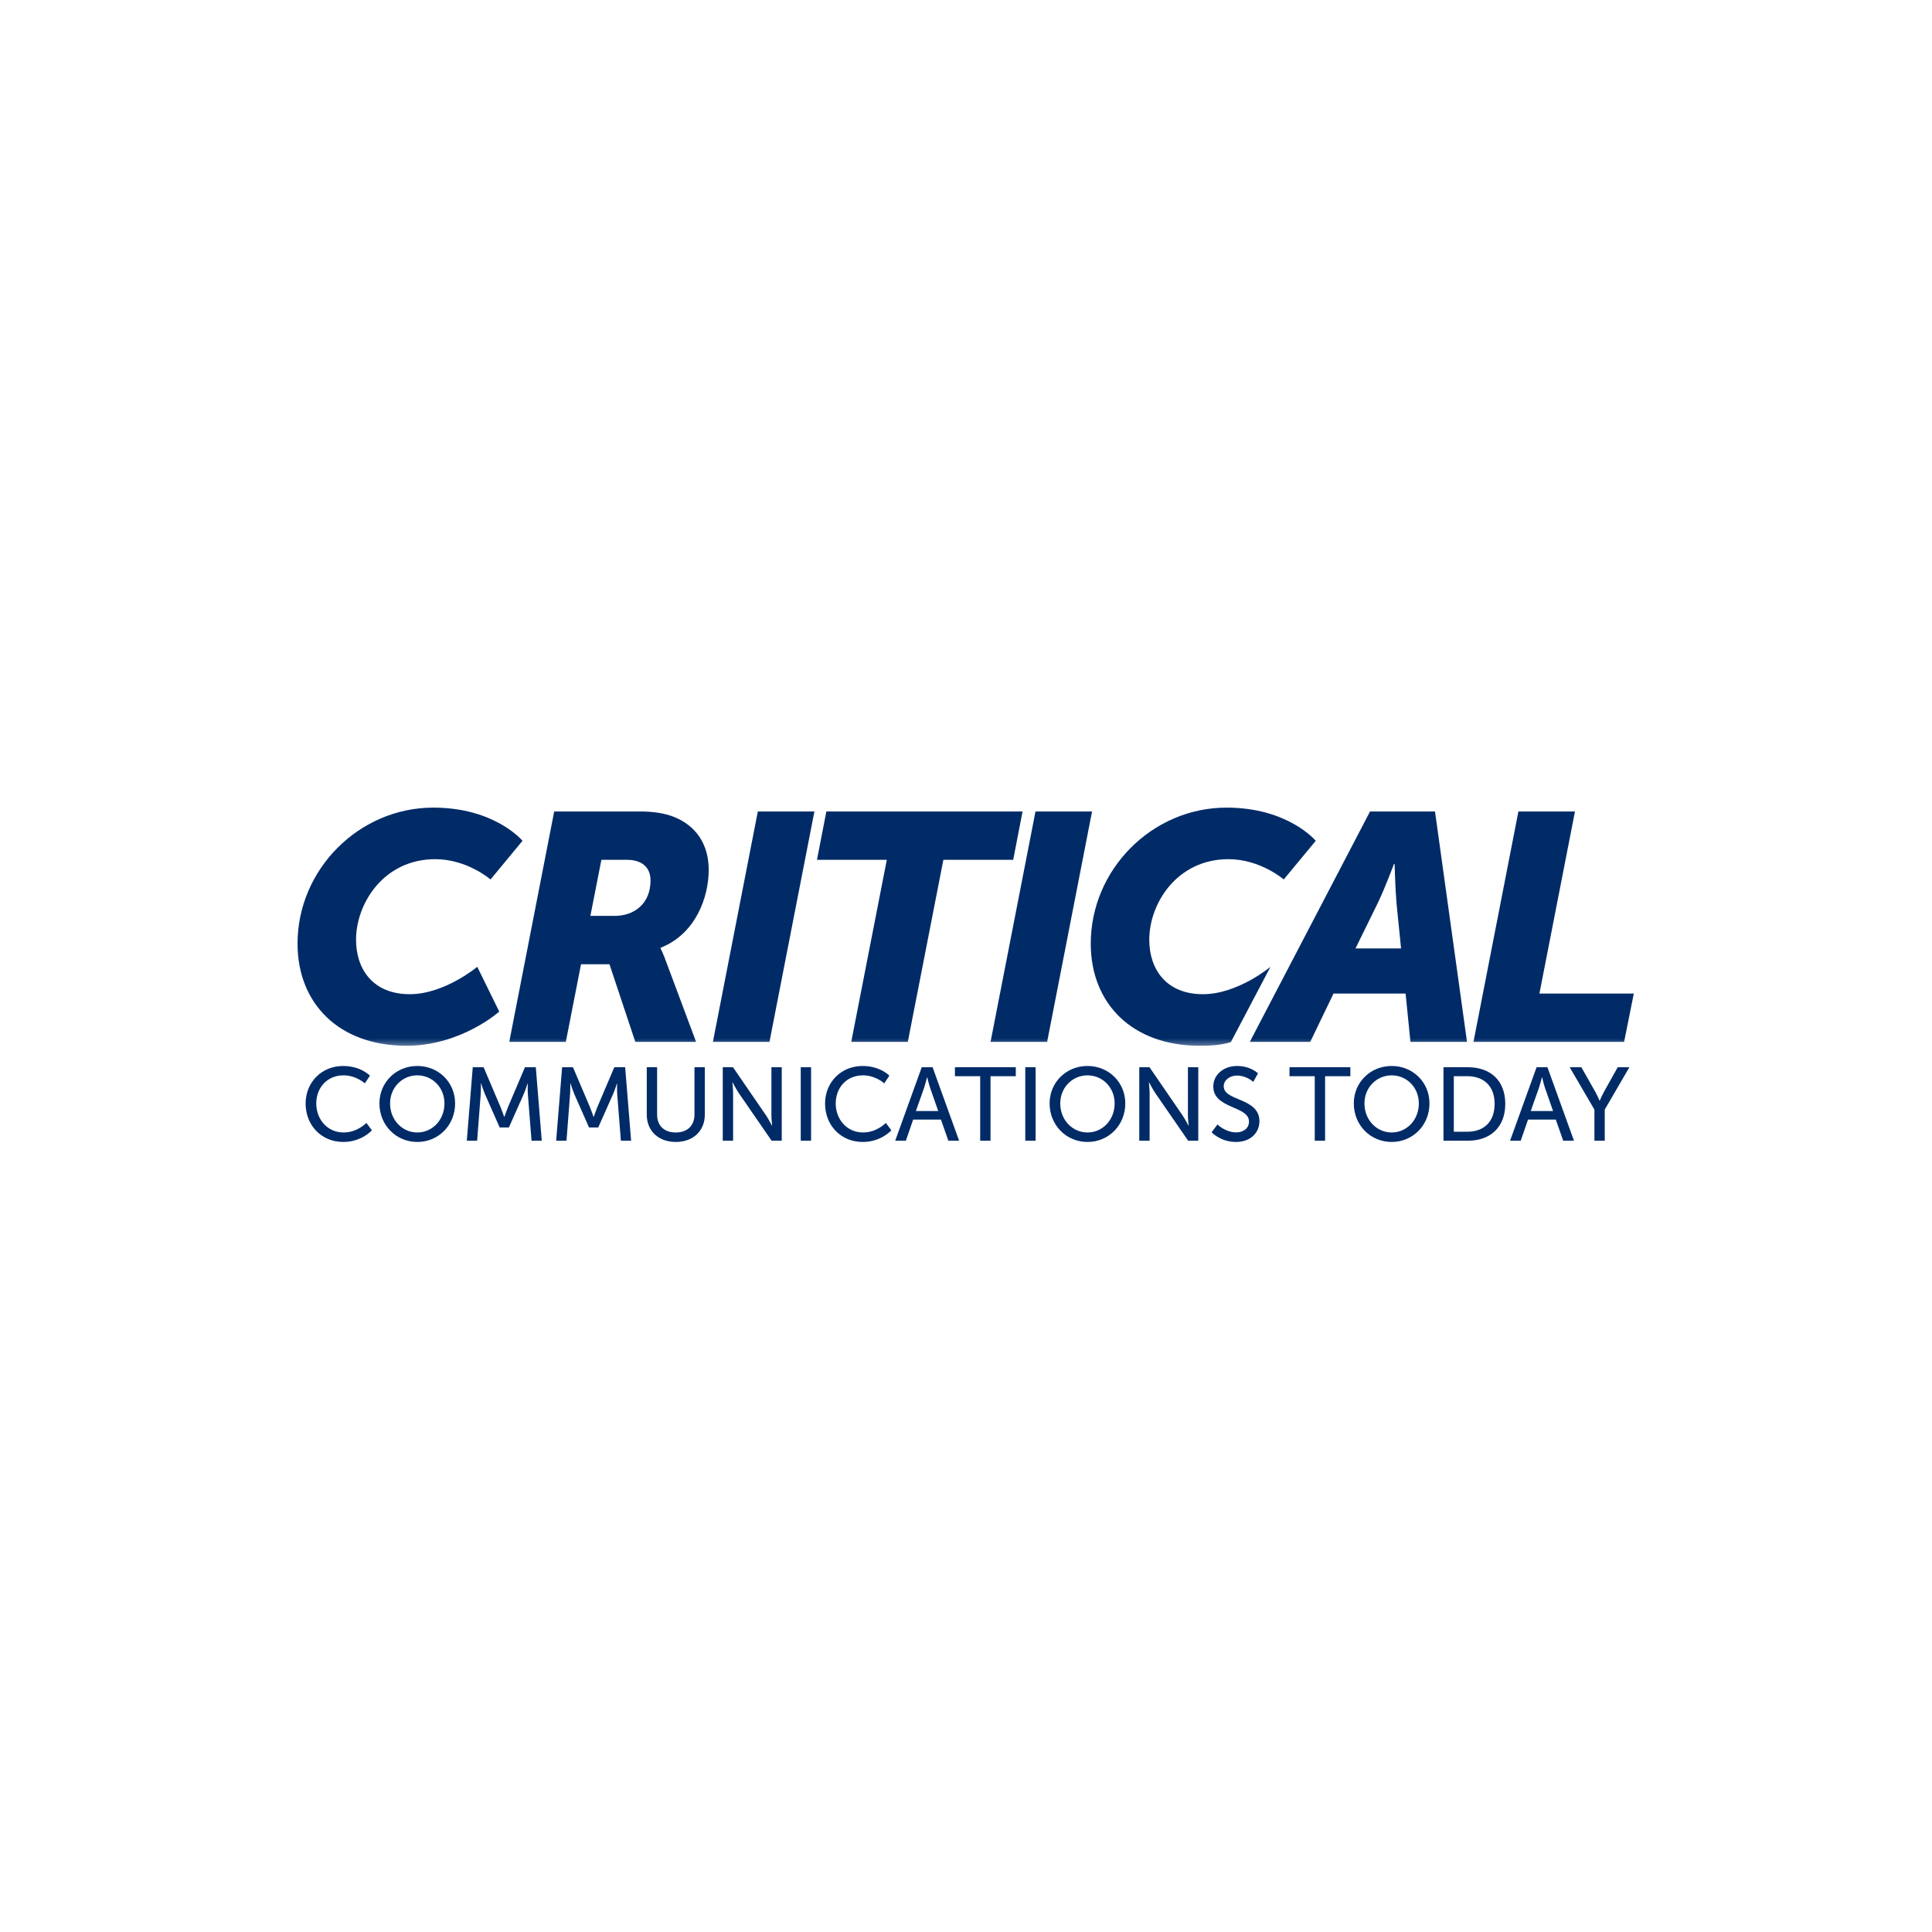 <svg width="280" height="280" viewBox="0 0 280 280" fill="none" xmlns="http://www.w3.org/2000/svg">
<g clip-path="url(#clip0_3907_85516)">
<mask id="mask0_3907_85516" style="mask-type:luminance" maskUnits="userSpaceOnUse" x="40" y="114" width="200" height="38">
<path d="M240 114.5H40.001V151.655H240V114.5Z" fill="white"/>
</mask>
<g mask="url(#mask0_3907_85516)">
<path d="M213.547 150.999H235.377L236.783 143.993H223.104L228.257 117.606H220.059L213.547 150.999ZM196.448 137.455L199.634 130.963C200.664 128.862 202.023 125.219 202.023 125.219H202.117C202.117 125.219 202.21 128.862 202.398 130.963L203.054 137.455H196.448ZM181.129 150.999H189.889L193.263 143.993H203.709L204.412 150.999H212.61L207.972 117.606H198.556L181.129 150.999ZM158.081 136.754C158.081 145.441 164.078 151.559 173.869 151.559C175.487 151.559 177.037 151.464 178.398 151.023L178.394 151.009L184.128 140.117C184.128 140.117 179.397 144.087 174.337 144.087C169.043 144.087 166.561 140.491 166.561 136.194C166.561 130.917 170.59 124.518 178.038 124.518C182.676 124.518 186.049 127.46 186.049 127.46L190.687 121.856C190.687 121.856 186.705 117.046 177.757 117.046C166.982 117.046 158.081 126.013 158.081 136.754ZM143.559 150.999H151.758L158.269 117.606H150.071L143.559 150.999ZM123.369 150.999H131.567L136.72 124.612H146.839L148.197 117.606H119.761L118.403 124.612H128.522L123.369 150.999ZM103.319 150.999H111.517L118.029 117.606H109.83L103.319 150.999ZM85.564 132.738L87.157 124.612H90.858C92.966 124.612 94.278 125.639 94.278 127.601C94.278 130.917 91.982 132.738 89.078 132.738H85.564ZM73.806 150.999H82.004L84.206 139.743H88.328L92.076 150.999H100.883L96.573 139.463C96.058 138.015 95.73 137.455 95.73 137.455V137.361C100.836 135.353 102.71 130.029 102.71 126.059C102.71 122.323 100.836 119.661 97.698 118.4C96.292 117.84 94.606 117.606 92.779 117.606H80.318L73.806 150.999ZM43.122 136.754C43.122 145.441 49.118 151.559 58.909 151.559C66.826 151.559 72.354 146.609 72.354 146.609L69.169 140.117C69.169 140.117 64.437 144.087 59.377 144.087C54.084 144.087 51.601 140.491 51.601 136.194C51.601 130.917 55.63 124.518 63.079 124.518C67.716 124.518 71.089 127.46 71.089 127.46L75.727 121.856C75.727 121.856 71.745 117.046 62.797 117.046C52.023 117.046 43.122 126.013 43.122 136.754Z" fill="#002B67"/>
</g>
<path d="M231.075 165.319H232.573V160.809L236.143 154.671H234.449L232.497 158.17C232.164 158.773 231.846 159.512 231.846 159.512H231.816C231.816 159.512 231.498 158.758 231.166 158.17L229.184 154.671H227.489L231.075 160.809V165.319ZM223.495 156.134C223.495 156.134 223.722 157.099 223.904 157.642L225.084 161.02H221.846L223.041 157.642C223.223 157.099 223.465 156.134 223.465 156.134H223.495ZM226.551 165.319H228.11L224.267 154.671H222.693L218.851 165.319H220.394L221.453 162.257H225.477L226.551 165.319ZM210.696 164.022V155.968H212.633C215.023 155.968 216.611 157.37 216.611 159.98C216.611 162.604 215.038 164.022 212.633 164.022H210.696ZM209.198 165.319H212.738C216.006 165.319 218.155 163.358 218.155 159.98C218.155 156.601 216.006 154.671 212.738 154.671H209.198V165.319ZM197.746 159.919C197.746 157.597 199.516 155.847 201.695 155.847C203.873 155.847 205.628 157.597 205.628 159.919C205.628 162.318 203.873 164.127 201.695 164.127C199.516 164.127 197.746 162.318 197.746 159.919ZM196.203 159.919C196.203 163.057 198.608 165.5 201.695 165.5C204.781 165.5 207.171 163.057 207.171 159.919C207.171 156.858 204.781 154.49 201.695 154.49C198.608 154.49 196.203 156.858 196.203 159.919ZM190.544 165.319H192.042V155.968H195.703V154.671H186.883V155.968H190.544V165.319ZM175.597 164.097C175.597 164.097 176.868 165.5 179.137 165.5C181.256 165.5 182.526 164.143 182.526 162.499C182.526 159.045 177.352 159.633 177.352 157.431C177.352 156.586 178.154 155.877 179.289 155.877C180.65 155.877 181.634 156.797 181.634 156.797L182.315 155.56C182.315 155.56 181.271 154.49 179.289 154.49C177.277 154.49 175.839 155.802 175.839 157.461C175.839 160.734 181.013 160.236 181.013 162.544C181.013 163.554 180.166 164.112 179.168 164.112C177.579 164.112 176.444 162.966 176.444 162.966L175.597 164.097ZM165.113 165.319H166.611V158.411C166.611 157.808 166.505 156.858 166.505 156.858H166.535C166.535 156.858 167.034 157.823 167.428 158.411L172.193 165.319H173.661V154.671H172.163V161.594C172.163 162.182 172.269 163.132 172.269 163.132H172.239C172.239 163.132 171.739 162.167 171.346 161.594L166.595 154.671H165.113V165.319ZM153.66 159.919C153.66 157.597 155.43 155.847 157.609 155.847C159.787 155.847 161.542 157.597 161.542 159.919C161.542 162.318 159.787 164.127 157.609 164.127C155.43 164.127 153.66 162.318 153.66 159.919ZM152.117 159.919C152.117 163.057 154.522 165.5 157.609 165.5C160.695 165.5 163.086 163.057 163.086 159.919C163.086 156.858 160.695 154.49 157.609 154.49C154.522 154.49 152.117 156.858 152.117 159.919ZM148.592 165.319H150.09V154.671H148.592V165.319ZM142.056 165.319H143.554V155.968H147.215V154.671H138.395V155.968H142.056V165.319ZM134.386 156.134C134.386 156.134 134.613 157.099 134.795 157.642L135.975 161.02H132.737L133.932 157.642C134.114 157.099 134.356 156.134 134.356 156.134H134.386ZM137.442 165.319H139.001L135.158 154.671H133.585L129.742 165.319H131.285L132.344 162.257H136.368L137.442 165.319ZM119.575 159.934C119.575 163.057 121.829 165.5 125.037 165.5C127.714 165.5 129.182 163.811 129.182 163.811L128.38 162.74C128.38 162.74 127.094 164.127 125.082 164.127C122.707 164.127 121.118 162.197 121.118 159.919C121.118 157.657 122.676 155.847 125.067 155.847C126.913 155.847 128.153 157.008 128.153 157.008L128.895 155.892C128.895 155.892 127.578 154.49 125.006 154.49C121.905 154.49 119.575 156.842 119.575 159.934ZM116.05 165.319H117.548V154.671H116.05V165.319ZM104.749 165.319H106.247V158.411C106.247 157.808 106.141 156.858 106.141 156.858H106.171C106.171 156.858 106.67 157.823 107.064 158.411L111.829 165.319H113.297V154.671H111.799V161.594C111.799 162.182 111.905 163.132 111.905 163.132H111.875C111.875 163.132 111.375 162.167 110.982 161.594L106.232 154.671H104.749V165.319ZM93.735 161.548C93.735 163.916 95.445 165.5 97.941 165.5C100.437 165.5 102.147 163.916 102.147 161.548V154.671H100.649V161.518C100.649 163.177 99.575 164.127 97.926 164.127C96.292 164.127 95.233 163.177 95.233 161.548V154.671H93.735V161.548ZM80.603 165.319H82.101L82.615 158.607C82.661 157.959 82.646 157.008 82.646 157.008H82.676C82.676 157.008 83.009 158.034 83.251 158.607L85.369 163.403H86.7L88.833 158.607C89.091 158.019 89.408 157.039 89.408 157.039H89.439C89.439 157.039 89.408 157.959 89.454 158.607L89.983 165.319H91.466L90.603 154.671H89.03L86.579 160.432C86.337 161.02 86.05 161.865 86.05 161.865H86.019C86.019 161.865 85.732 161.02 85.49 160.432L83.039 154.671H81.466L80.603 165.319ZM67.653 165.319H69.15L69.665 158.607C69.71 157.959 69.695 157.008 69.695 157.008H69.725C69.725 157.008 70.058 158.034 70.3 158.607L72.418 163.403H73.75L75.883 158.607C76.14 158.019 76.458 157.039 76.458 157.039H76.488C76.488 157.039 76.458 157.959 76.503 158.607L77.033 165.319H78.515L77.653 154.671H76.08L73.629 160.432C73.387 161.02 73.099 161.865 73.099 161.865H73.069C73.069 161.865 72.781 161.02 72.539 160.432L70.088 154.671H68.515L67.653 165.319ZM56.533 159.919C56.533 157.597 58.303 155.847 60.481 155.847C62.66 155.847 64.415 157.597 64.415 159.919C64.415 162.318 62.66 164.127 60.481 164.127C58.303 164.127 56.533 162.318 56.533 159.919ZM54.99 159.919C54.99 163.057 57.395 165.5 60.481 165.5C63.568 165.5 65.958 163.057 65.958 159.919C65.958 156.858 63.568 154.49 60.481 154.49C57.395 154.49 54.99 156.858 54.99 159.919ZM44.293 159.934C44.293 163.057 46.548 165.5 49.755 165.5C52.433 165.5 53.9 163.811 53.9 163.811L53.099 162.74C53.099 162.74 51.813 164.127 49.8 164.127C47.425 164.127 45.837 162.197 45.837 159.919C45.837 157.657 47.395 155.847 49.785 155.847C51.631 155.847 52.872 157.008 52.872 157.008L53.613 155.892C53.613 155.892 52.297 154.49 49.725 154.49C46.623 154.49 44.293 156.842 44.293 159.934Z" fill="#002B67"/>
</g>
<defs>
<clipPath id="clip0_3907_85516">
<rect width="200" height="51" fill="white" transform="translate(40 114.5)"/>
</clipPath>
</defs>
</svg>
